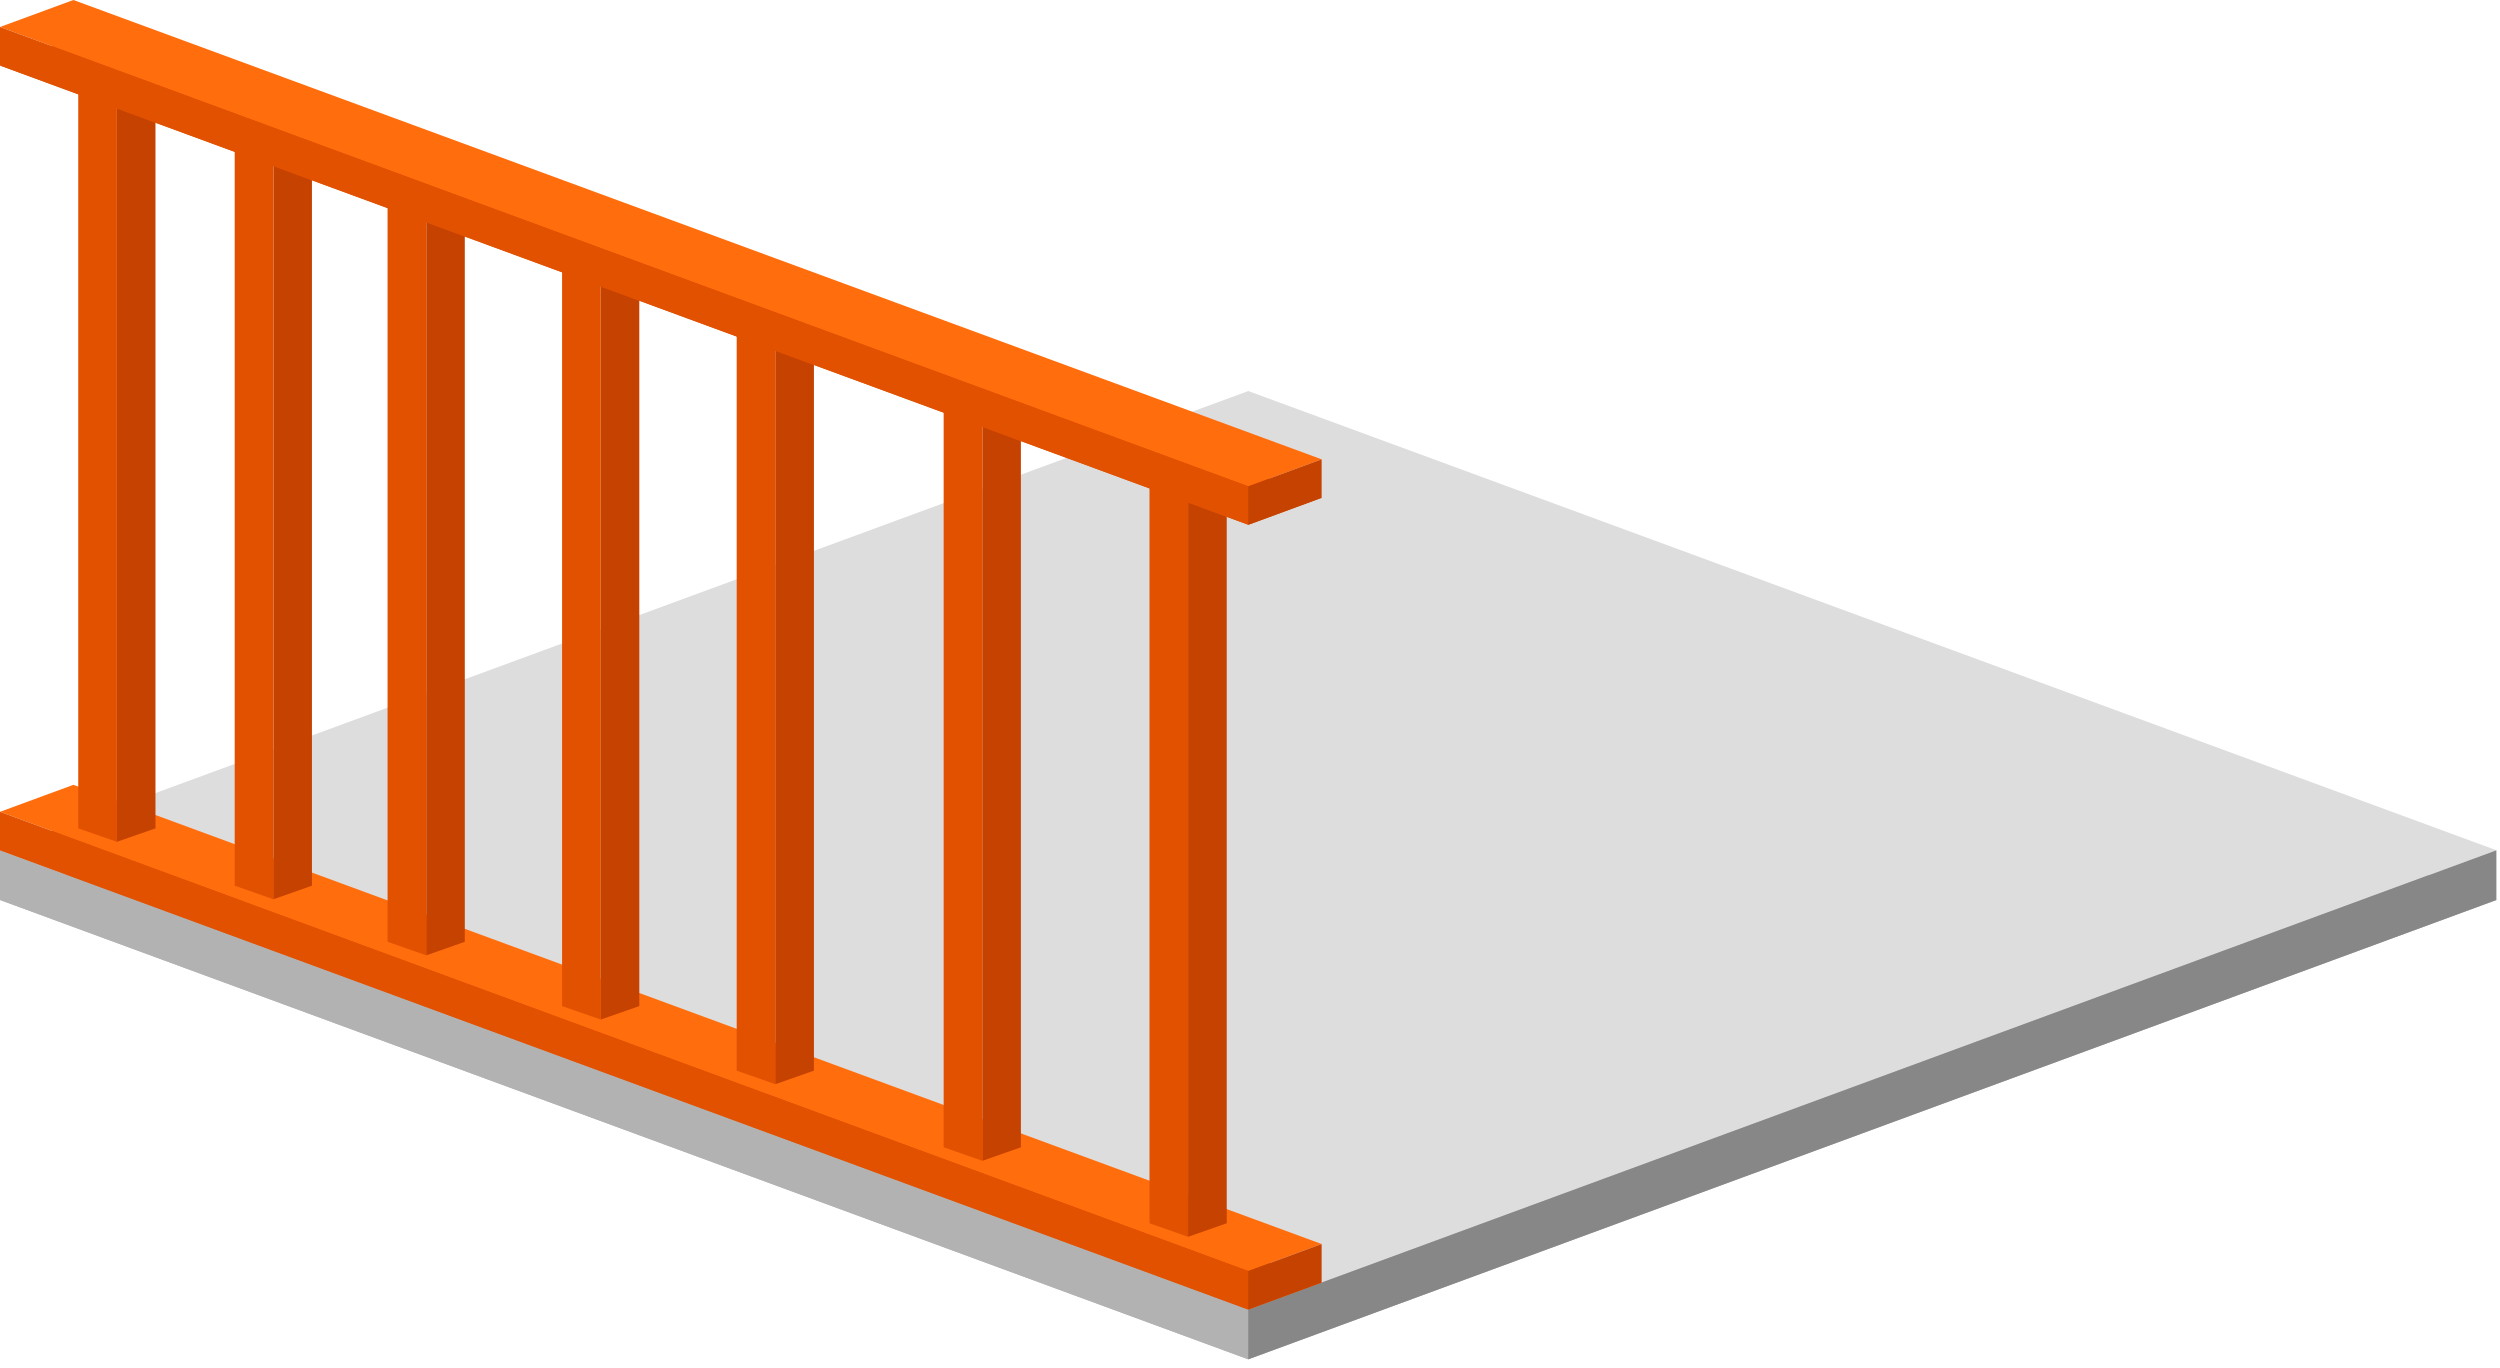 <svg xmlns="http://www.w3.org/2000/svg" width="201" height="110" viewBox="0 0 201 110" fill="none"><g id="seinaprofiilid 1" clip-path="url(#clip0_60_831)"><g id="Layer_1-2"><path id="Vector" d="M100.36 35.44L0 72.36L100.36 109.29L200.71 72.36L100.36 35.44Z" fill="#B2B2B2"></path><path id="Vector_2" d="M100.36 31.44L0 68.36L100.36 105.29L200.71 68.36L100.36 31.44Z" fill="#DDDDDD"></path><path id="Vector_3" d="M100.36 105.29V109.29L0 72.36V68.36L100.36 105.29Z" fill="#B2B2B2"></path><path id="Vector_4" d="M200.71 68.36V72.36L100.36 109.29V105.29L200.71 68.36Z" fill="#878787"></path><path id="Vector_5" d="M5.9 66.19L0 68.36L100.36 105.29L106.26 103.12L5.9 66.19Z" fill="#E25100"></path><path id="Vector_6" d="M5.9 63.1L0 65.27L100.36 102.19L106.26 100.02L5.9 63.1Z" fill="#FF6D0C"></path><path id="Vector_7" d="M0 65.27V68.36L100.36 105.29V102.19L0 65.27Z" fill="#E25100"></path><path id="Vector_8" d="M106.26 100.02L100.36 102.19V105.29L106.26 103.12V100.02Z" fill="#C64200"></path><path id="Vector_9" d="M12.5 66.6L9.4 67.68V4.42H12.5V66.6Z" fill="#C64200"></path><path id="Vector_10" d="M6.29 66.6L9.4 67.68V4.42H6.29V66.6Z" fill="#E25100"></path><path id="Vector_11" d="M25.08 71.21L21.98 72.3V9.03H25.08V71.21Z" fill="#C64200"></path><path id="Vector_12" d="M18.87 71.21L21.98 72.3V9.03H18.87V71.21Z" fill="#E25100"></path><path id="Vector_13" d="M37.37 75.72L34.27 76.81V13.55H37.37V75.72Z" fill="#C64200"></path><path id="Vector_14" d="M31.16 75.72L34.27 76.81V13.55H31.16V75.72Z" fill="#E25100"></path><path id="Vector_15" d="M51.4 80.89L48.3 81.97V18.71H51.4V80.89Z" fill="#C64200"></path><path id="Vector_16" d="M45.19 80.89L48.3 81.97V18.71H45.19V80.89Z" fill="#E25100"></path><path id="Vector_17" d="M65.44 86.08L62.33 87.17V23.91H65.44V86.08Z" fill="#C64200"></path><path id="Vector_18" d="M59.23 86.08L62.33 87.17V23.91H59.23V86.08Z" fill="#E25100"></path><path id="Vector_19" d="M82.08 92.24L78.98 93.33V30.07H82.08V92.24Z" fill="#C64200"></path><path id="Vector_20" d="M75.87 92.24L78.98 93.33V30.07H75.87V92.24Z" fill="#E25100"></path><path id="Vector_21" d="M98.63 98.35L95.52 99.44V36.18H98.63V98.35Z" fill="#C64200"></path><path id="Vector_22" d="M92.42 98.35L95.52 99.44V36.18H92.42V98.35Z" fill="#E25100"></path><path id="Vector_23" d="M5.9 3.1L0 5.27L100.36 42.19L106.26 40.02L5.9 3.1Z" fill="#E25100"></path><path id="Vector_24" d="M5.9 0L0 2.17L100.36 39.1L106.26 36.93L5.9 0Z" fill="#FF6D0C"></path><path id="Vector_25" d="M0 2.17V5.27L100.36 42.19V39.1L0 2.17Z" fill="#E25100"></path><path id="Vector_26" d="M106.26 36.93L100.36 39.1V42.2L106.26 40.03V36.93Z" fill="#C64200"></path></g></g><defs><clipPath id="clip0_60_831"><rect width="200.71" height="109.29" fill="white"></rect></clipPath></defs></svg>